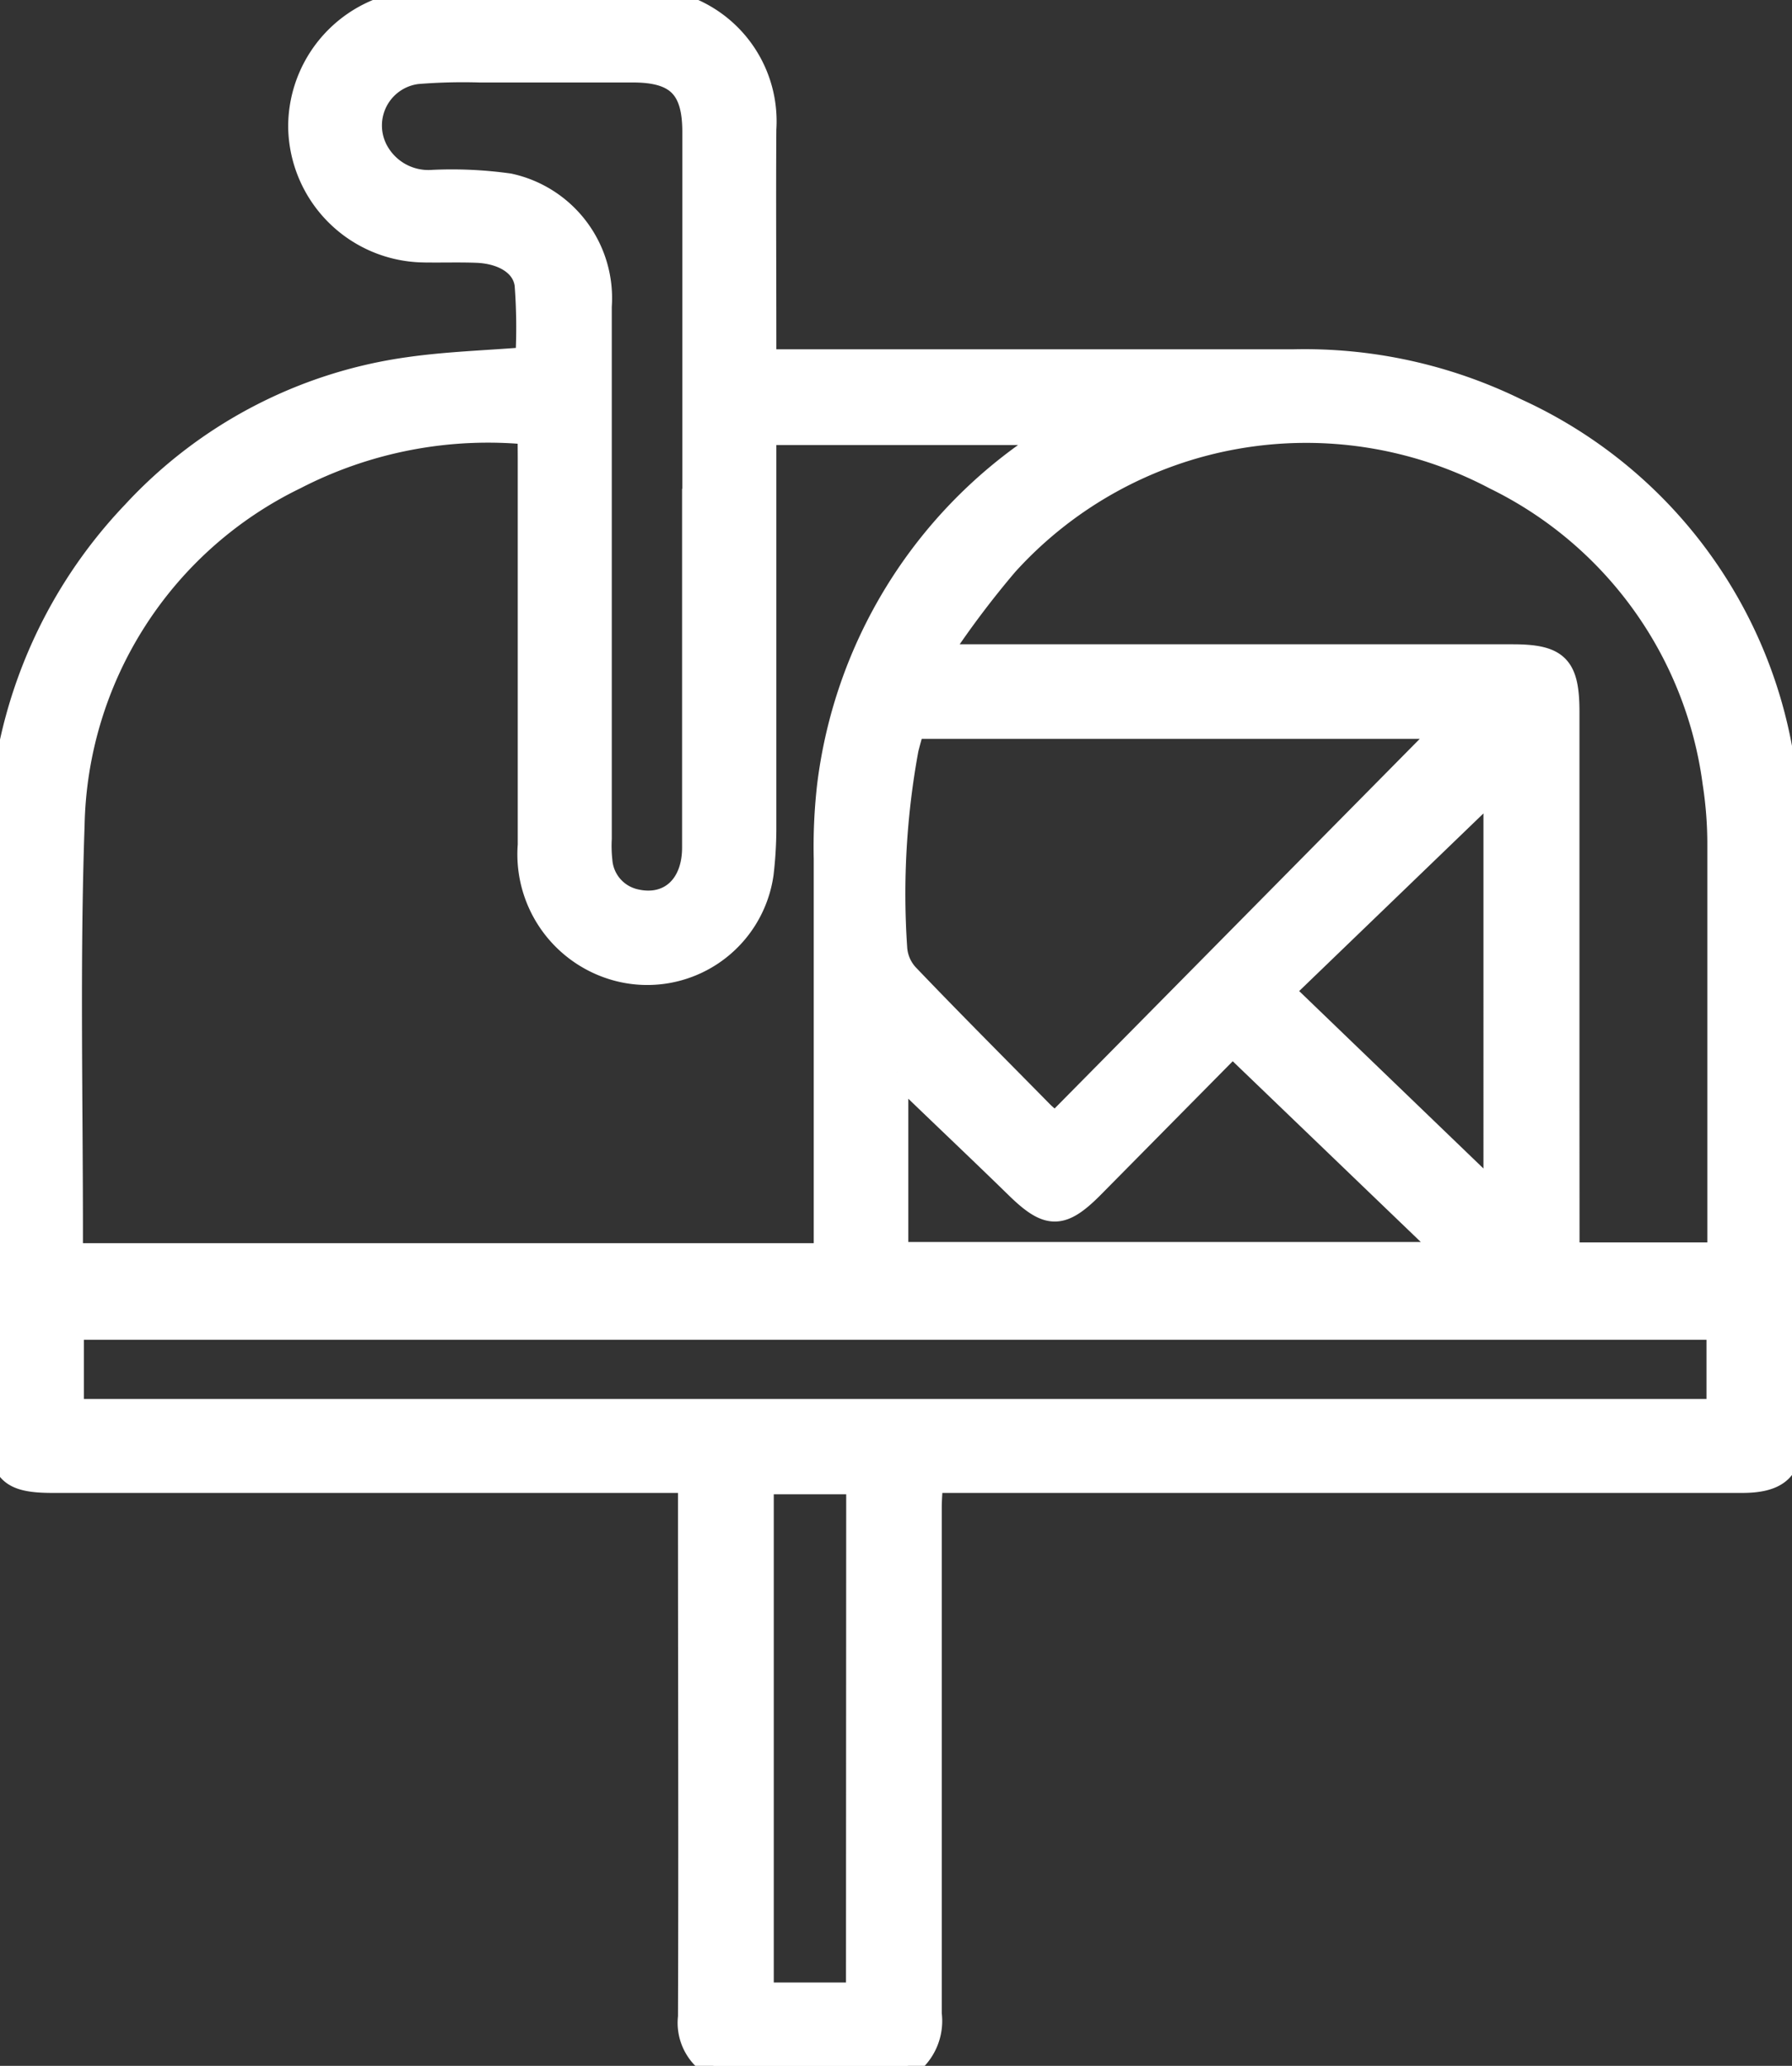 <svg id="domiciliazione" xmlns="http://www.w3.org/2000/svg" xmlns:xlink="http://www.w3.org/1999/xlink" width="23.574" height="27.174" viewBox="0 0 23.574 27.174">
  <rect x="0" y="0" width="23.574" height="27.174" fill="#333333" stroke="none"/>
  <defs>
    <clipPath id="clip-path">
      <rect id="Rettangolo_385" data-name="Rettangolo 385" width="23.574" height="27.174" fill="white" stroke="white" stroke-width="0.3"/>
    </clipPath>
  </defs>
  <g id="Raggruppa_258" data-name="Raggruppa 258" clip-path="url(#clip-path)">
    <path id="Tracciato_526" data-name="Tracciato 526" d="M9.391,27.175a.654.654,0,0,1-.321-.644c.008-2.228,0-4.456,0-6.684v-.358H.691c-.559,0-.688-.129-.689-.683,0-2.5.005-5,0-7.507A6.347,6.347,0,0,1,1.75,6.747a6.067,6.067,0,0,1,3.634-1.9c.506-.072,1.019-.087,1.547-.13a7.57,7.57,0,0,0-.01-.97c-.034-.269-.309-.426-.648-.439-.238-.009-.477,0-.716-.005A1.656,1.656,0,0,1,3.942,1.665,1.654,1.654,0,0,1,5.57.014C6.5.005,7.428.042,8.354,0a1.6,1.6,0,0,1,1.71,1.7c-.006.911,0,1.822,0,2.732v.314h.34q3.3,0,6.6,0a6.334,6.334,0,0,1,2.946.644A6.117,6.117,0,0,1,23.53,10.9c.084,2.685.023,5.375.022,8.063,0,.376-.19.526-.631.526H12.256c-.006.125-.016.235-.016.345q0,3.329,0,6.658a.723.723,0,0,1-.3.683ZM6.96,5.7a5.53,5.53,0,0,0-3.073.589A5.188,5.188,0,0,0,.964,10.854C.9,12.681.944,14.512.942,16.342c0,.05.008.1.014.162h9.9v-.323q0-2.439,0-4.879a7.082,7.082,0,0,1,.042-.953,6.315,6.315,0,0,1,2.768-4.5c.053-.037.1-.078.188-.144H10.064v.33q0,2.439,0,4.879a5.176,5.176,0,0,1-.036.581,1.527,1.527,0,0,1-1.886,1.266,1.571,1.571,0,0,1-1.18-1.646q0-2.545,0-5.091ZM20.63,16.494H22.6c0-.062.011-.106.011-.15,0-1.742,0-3.483,0-5.225a5.237,5.237,0,0,0-.062-.817,5.22,5.22,0,0,0-2.883-4.01,5.314,5.314,0,0,0-6.423,1.134,12.243,12.243,0,0,0-.858,1.138l.064.062H19.9c.591,0,.729.14.729.739q0,2.586,0,5.172ZM.955,18.553H22.6V17.475H.955ZM12.012,9.57c-.027.1-.054.191-.077.284a10.518,10.518,0,0,0-.15,2.611.579.579,0,0,0,.153.362c.58.607,1.174,1.2,1.764,1.8.053.054.114.1.18.161L19.037,9.57ZM9.127,6.431q0-2.347,0-4.695c0-.578-.217-.8-.8-.8q-1.008,0-2.016,0a7.453,7.453,0,0,0-.821.021.7.7,0,0,0-.536,1.017.77.77,0,0,0,.745.411,5.406,5.406,0,0,1,1,.047,1.525,1.525,0,0,1,1.2,1.6q0,3.5,0,7a1.8,1.8,0,0,0,.008.291.58.58,0,0,0,.454.523c.439.1.762-.187.763-.694q0-2.361,0-4.722M11.8,14.1v2.388h7.264l-2.848-2.737c.022-.014,0-.007-.008.006l-1.827,1.849c-.414.419-.594.414-1.01.006C12.846,15.1,12.315,14.6,11.8,14.1m-.517,5.407H10.03v6.722h1.25Zm5.591-6.471,2.792,2.688V10.348l-2.792,2.691" transform="translate(-0.001 -0.001)" fill="white" stroke="white" stroke-width="0.3"/>
  </g>
</svg>
